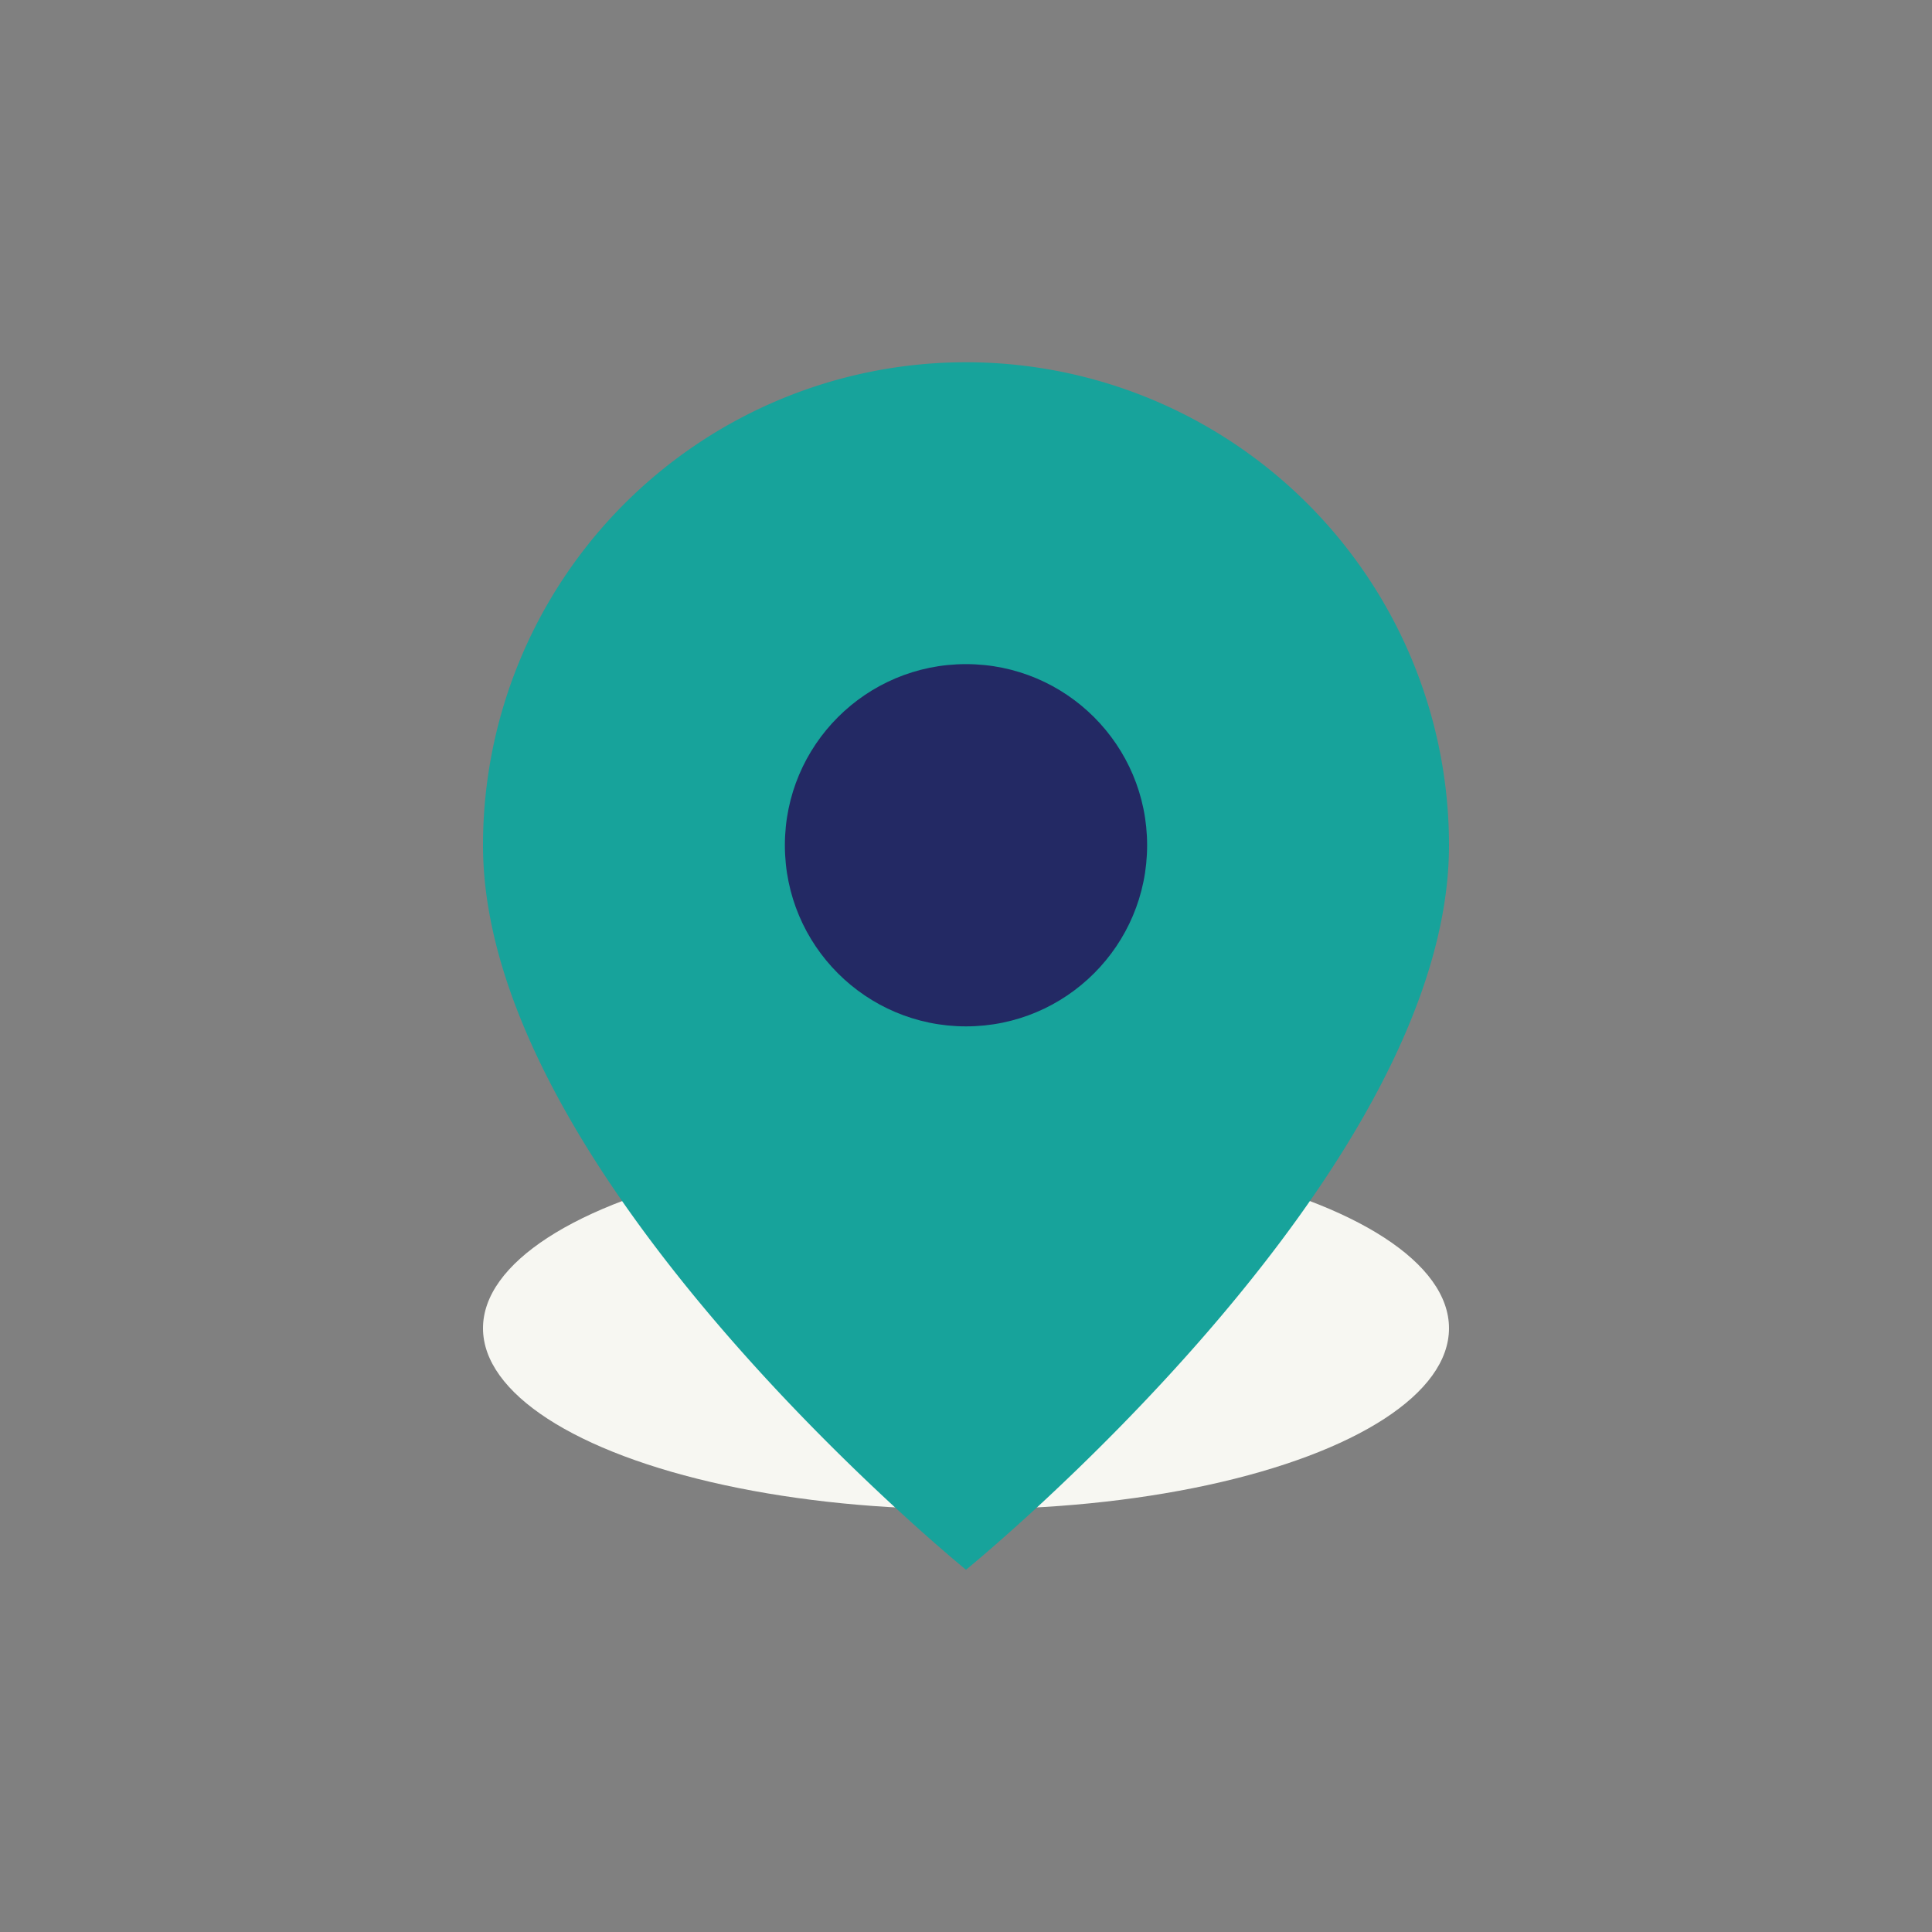 <?xml version="1.0" encoding="UTF-8"?>
<svg xmlns="http://www.w3.org/2000/svg" width="32" height="32" viewBox="0 0 32 32"><rect x="0" y="0" width="32" height="32" fill="#808080" stroke="none"/><ellipse cx="16" cy="22" rx="8" ry="3" fill="#F7F7F2"/><path d="M16 6a8 8 0 0 1 8 8c0 5.5-8 12-8 12s-8-6.5-8-12a8 8 0 0 1 8-8z" fill="#17A39B"/><circle cx="16" cy="14" r="3" fill="#232964"/></svg>